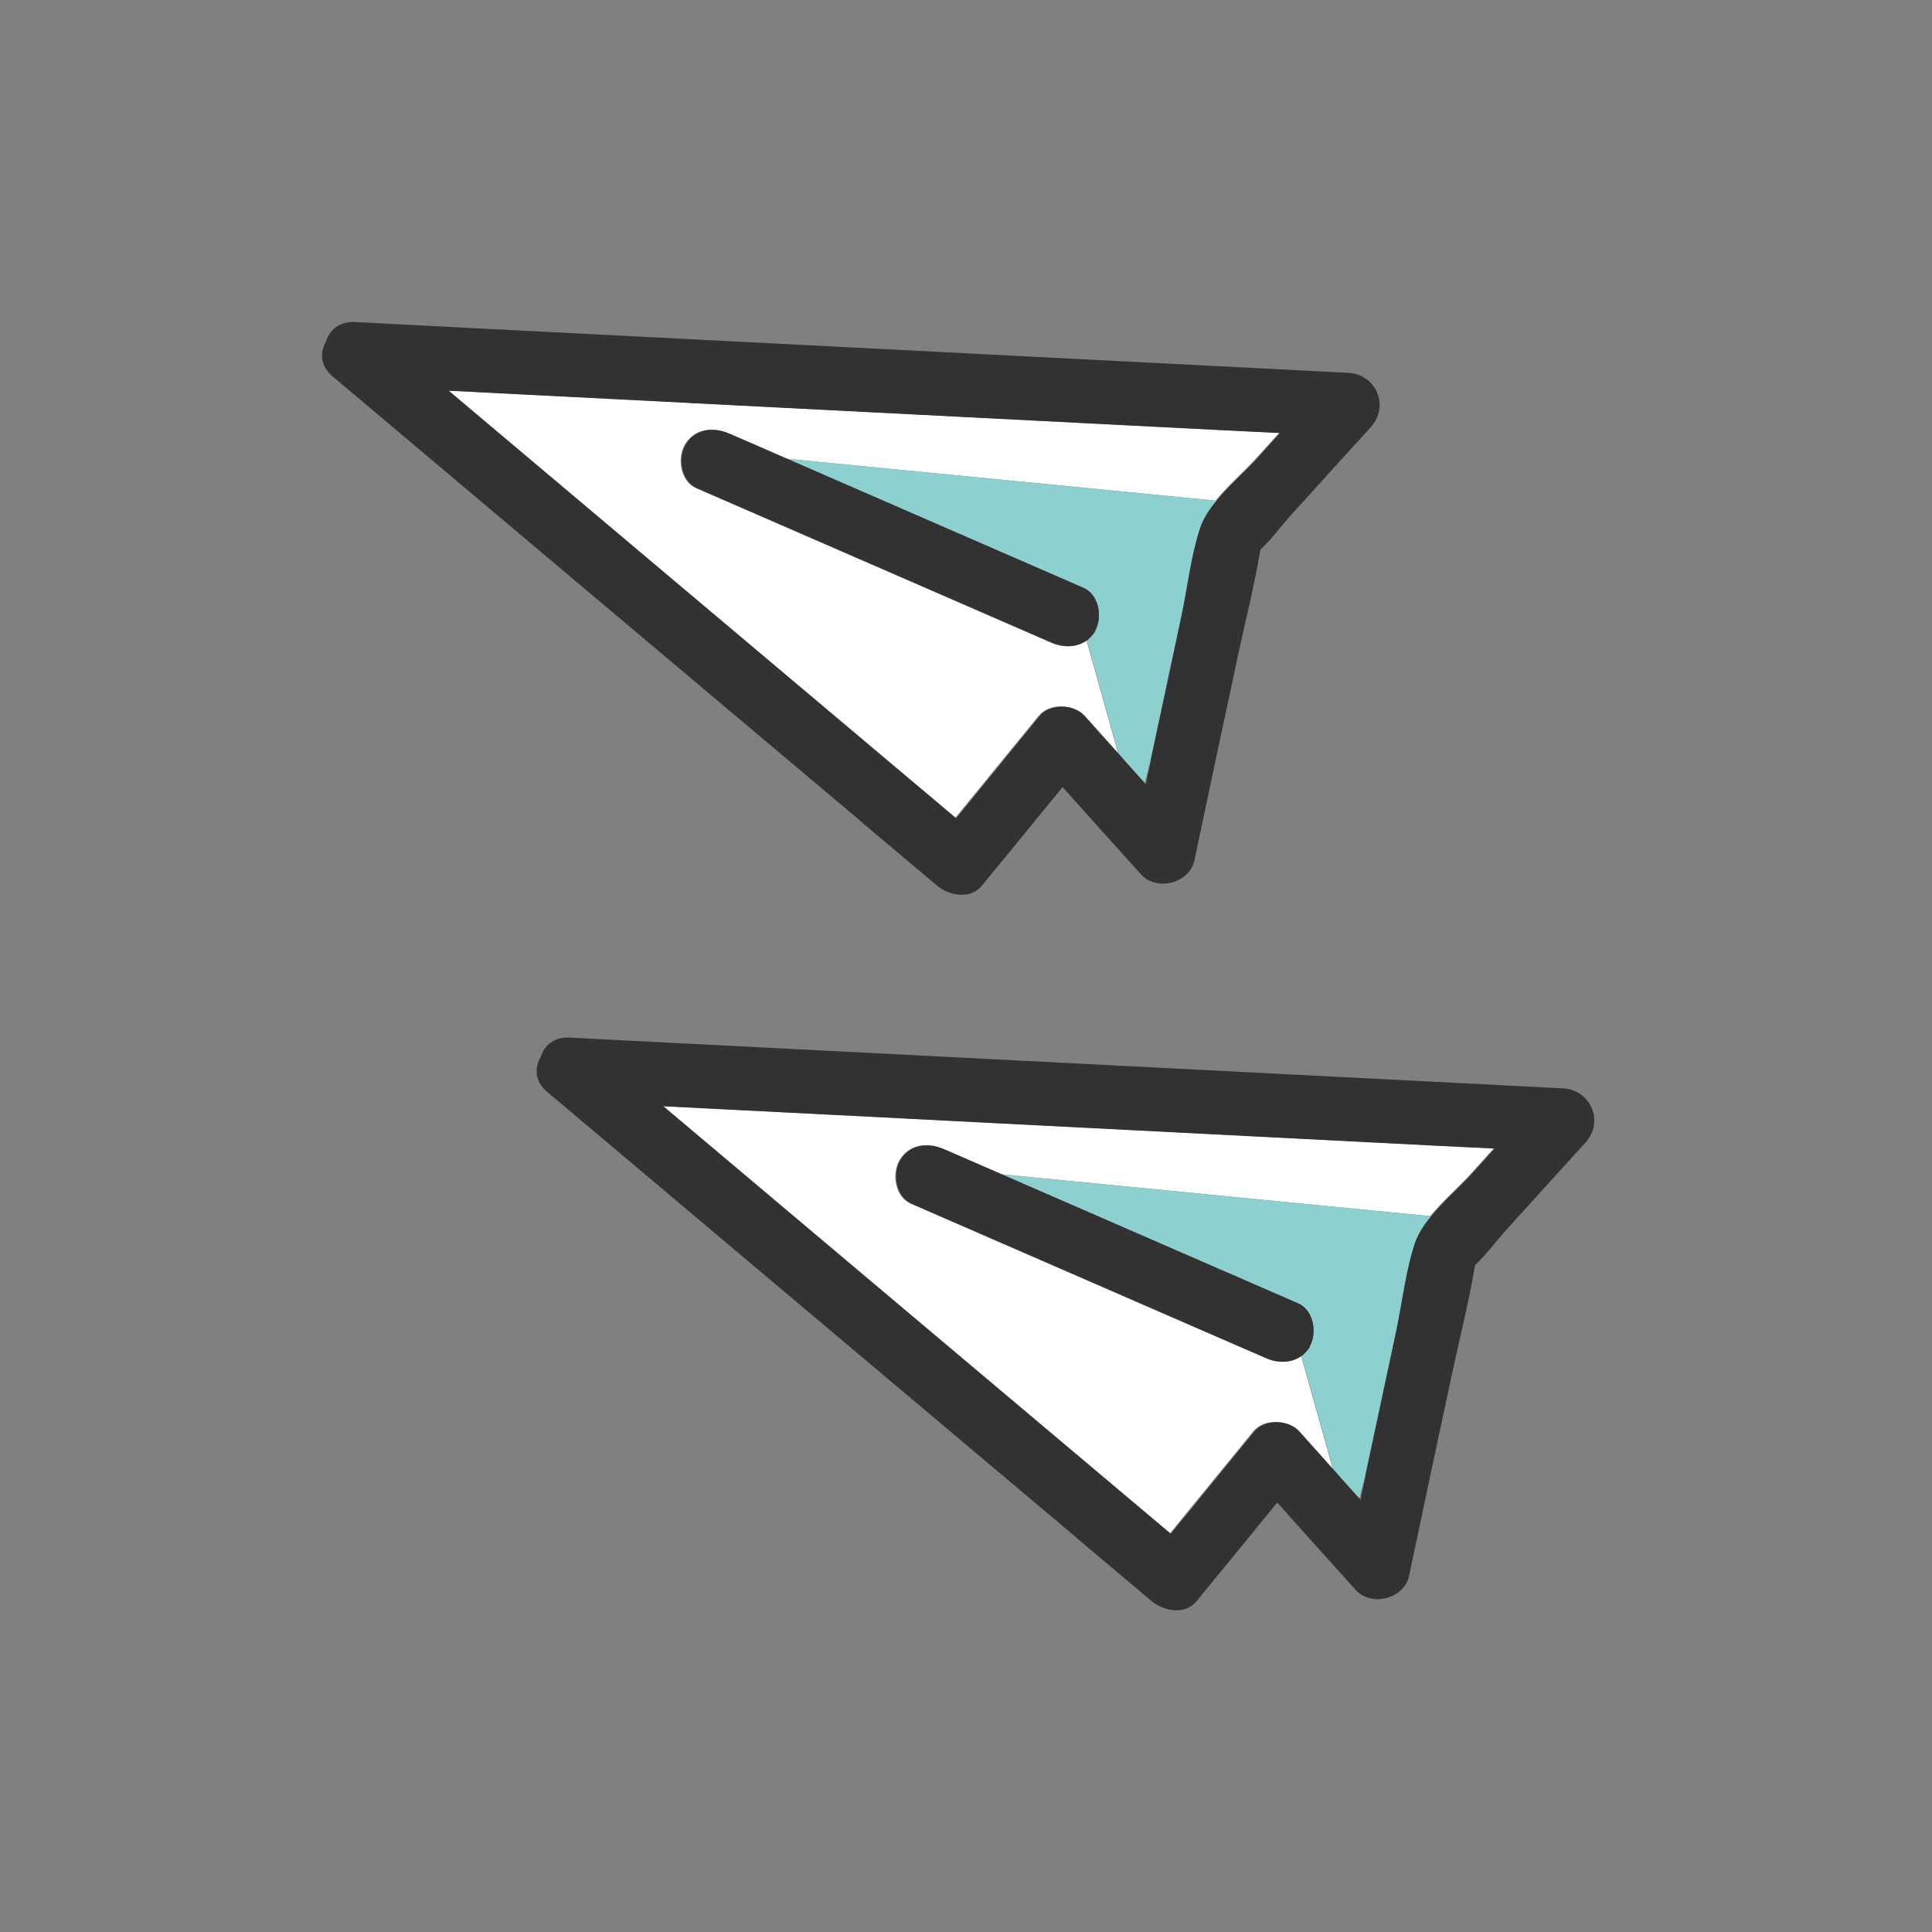 <svg width="60" height="60" viewBox="0 0 60 60" fill="none" xmlns="http://www.w3.org/2000/svg">
<rect x="0" y="0" width="60" height="60" fill="#808080" stroke="none"/>
<path d="M29.666 25.399L32.259 22.226C32.582 21.832 33.328 21.856 33.657 22.226C34.016 22.627 34.374 23.027 34.733 23.427L33.741 19.884C33.43 20.117 33.006 20.123 32.635 19.956C32.181 19.759 31.733 19.561 31.273 19.364C28.059 17.966 24.838 16.562 21.623 15.164C21.128 14.949 21.02 14.232 21.265 13.813C21.558 13.312 22.131 13.246 22.615 13.461C23.069 13.658 23.518 13.855 23.978 14.052L24.414 14.244L37.75 15.546C38.138 15.074 38.646 14.632 39.005 14.238C39.244 13.975 39.489 13.706 39.722 13.443C39.148 13.419 38.581 13.383 38.007 13.359C32.474 13.078 26.941 12.792 21.402 12.511C18.893 12.385 16.383 12.254 13.874 12.128C13.916 12.164 13.958 12.2 13.999 12.236C19.21 16.628 24.42 21.013 29.63 25.405H29.648L29.666 25.399Z" fill="white"/>
<path d="M33.645 18.253C34.141 18.468 34.243 19.185 34.004 19.604C33.938 19.723 33.855 19.813 33.753 19.884L34.745 23.428C35.008 23.726 35.276 24.019 35.545 24.324L35.719 23.661C35.731 23.607 35.737 23.553 35.755 23.493C36.065 22.029 36.376 20.566 36.693 19.102C36.878 18.223 36.985 17.255 37.266 16.401C37.368 16.102 37.553 15.821 37.774 15.553L24.438 14.25C27.509 15.582 30.58 16.927 33.645 18.259H33.651L33.645 18.253Z" fill="#8CD0D0"/>
<path d="M26.792 25.56C27.557 26.206 28.322 26.851 29.098 27.502C29.475 27.819 30.138 27.944 30.497 27.502L33 24.443C33.813 25.351 34.625 26.259 35.438 27.156C35.922 27.693 36.944 27.43 37.093 26.72C37.541 24.604 37.989 22.483 38.443 20.374C38.67 19.311 38.945 18.241 39.124 17.172C39.124 17.148 39.142 17.106 39.148 17.064C39.477 16.759 39.764 16.365 40.056 16.036C40.893 15.11 41.736 14.184 42.572 13.264C43.158 12.618 42.745 11.627 41.873 11.579C38.407 11.4 34.942 11.226 31.47 11.047C25.938 10.766 20.399 10.479 14.866 10.199C13.587 10.133 12.303 10.067 11.024 10.001C10.534 9.978 10.235 10.252 10.128 10.599C9.931 10.934 9.937 11.358 10.325 11.686C15.81 16.311 21.301 20.93 26.792 25.554V25.56ZM21.432 12.517C26.965 12.798 32.498 13.085 38.037 13.365C38.611 13.389 39.178 13.425 39.752 13.449C39.513 13.712 39.268 13.981 39.035 14.244C38.676 14.638 38.168 15.074 37.78 15.552C37.553 15.821 37.374 16.102 37.272 16.401C36.991 17.255 36.884 18.223 36.699 19.101C36.388 20.565 36.077 22.029 35.761 23.493C35.749 23.547 35.743 23.601 35.731 23.66C35.683 23.893 35.629 24.12 35.587 24.359C35.581 24.347 35.569 24.341 35.563 24.329C35.3 24.031 35.026 23.738 34.763 23.433C34.404 23.033 34.046 22.633 33.687 22.232C33.359 21.862 32.612 21.838 32.289 22.232L29.696 25.411C24.486 21.019 19.27 16.634 14.065 12.242C14.023 12.206 13.982 12.17 13.94 12.134C16.449 12.26 18.959 12.392 21.468 12.517H21.45H21.432Z" fill="#323232"/>
<path d="M34.004 19.602C34.249 19.184 34.141 18.467 33.645 18.252C30.574 16.92 27.503 15.575 24.438 14.243L24.002 14.052C23.547 13.854 23.099 13.657 22.639 13.46C22.149 13.251 21.576 13.317 21.289 13.813C21.044 14.231 21.151 14.948 21.647 15.163C24.862 16.561 28.082 17.965 31.297 19.363C31.751 19.561 32.199 19.758 32.659 19.955C33.036 20.122 33.454 20.11 33.765 19.883C33.854 19.811 33.944 19.716 34.016 19.602H34.01H34.004Z" fill="#323232"/>
<path d="M36.332 47.62L38.925 44.447C39.248 44.053 39.995 44.077 40.324 44.447C40.682 44.848 41.041 45.248 41.399 45.648L40.407 42.105C40.096 42.338 39.672 42.344 39.302 42.177C38.848 41.98 38.4 41.782 37.94 41.585C34.725 40.187 31.504 38.783 28.29 37.385C27.794 37.17 27.686 36.453 27.931 36.035C28.224 35.533 28.798 35.467 29.282 35.682C29.736 35.879 30.184 36.076 30.644 36.274L31.08 36.465L44.416 37.767C44.805 37.295 45.313 36.853 45.671 36.459C45.91 36.196 46.155 35.927 46.388 35.664C45.815 35.64 45.247 35.604 44.673 35.581C39.141 35.3 33.608 35.013 28.069 34.732C25.559 34.606 23.05 34.475 20.54 34.35C20.582 34.386 20.624 34.421 20.666 34.457C25.876 38.849 31.086 43.234 36.296 47.626H36.314L36.332 47.62Z" fill="white"/>
<path d="M40.312 40.474C40.808 40.69 40.909 41.407 40.67 41.825C40.605 41.944 40.521 42.034 40.419 42.106L41.411 45.649C41.674 45.947 41.943 46.24 42.212 46.545L42.385 45.882C42.397 45.828 42.403 45.774 42.421 45.715C42.732 44.251 43.042 42.787 43.359 41.323C43.544 40.445 43.652 39.477 43.933 38.622C44.034 38.323 44.219 38.043 44.441 37.774L31.104 36.471C34.175 37.804 37.247 39.148 40.312 40.48H40.318L40.312 40.474Z" fill="#8CD0D0"/>
<path d="M33.458 47.782C34.223 48.427 34.988 49.072 35.764 49.723C36.141 50.04 36.804 50.166 37.163 49.723L39.666 46.664C40.479 47.572 41.291 48.481 42.104 49.377C42.588 49.915 43.61 49.652 43.759 48.941C44.207 46.826 44.655 44.704 45.109 42.595C45.337 41.532 45.611 40.462 45.791 39.393C45.791 39.369 45.809 39.327 45.815 39.285C46.143 38.98 46.43 38.586 46.723 38.257C47.559 37.331 48.402 36.405 49.238 35.485C49.824 34.84 49.411 33.848 48.539 33.8C45.074 33.621 41.608 33.447 38.137 33.268C32.604 32.987 27.065 32.701 21.532 32.42C20.253 32.354 18.969 32.288 17.69 32.223C17.2 32.199 16.901 32.474 16.794 32.82C16.597 33.155 16.603 33.579 16.991 33.908C22.476 38.532 27.967 43.151 33.458 47.776V47.782ZM28.099 34.738C33.631 35.019 39.164 35.306 44.703 35.587C45.277 35.611 45.844 35.646 46.418 35.67C46.179 35.933 45.934 36.202 45.701 36.465C45.342 36.859 44.835 37.295 44.446 37.773C44.219 38.042 44.04 38.323 43.938 38.622C43.657 39.476 43.55 40.444 43.365 41.323C43.054 42.786 42.743 44.25 42.427 45.714C42.415 45.768 42.409 45.822 42.397 45.882C42.349 46.114 42.295 46.342 42.253 46.581C42.247 46.569 42.235 46.563 42.23 46.551C41.967 46.252 41.692 45.959 41.429 45.654C41.07 45.254 40.712 44.854 40.353 44.453C40.025 44.083 39.278 44.059 38.955 44.453L36.362 47.632C31.152 43.241 25.936 38.855 20.731 34.463C20.69 34.427 20.648 34.392 20.606 34.356C23.115 34.481 25.625 34.613 28.134 34.738H28.116H28.099Z" fill="#323232"/>
<path d="M40.67 41.825C40.915 41.406 40.807 40.689 40.311 40.474C37.24 39.142 34.169 37.797 31.104 36.465L30.668 36.274C30.214 36.077 29.765 35.879 29.305 35.682C28.816 35.473 28.242 35.539 27.955 36.035C27.71 36.453 27.818 37.17 28.314 37.385C31.528 38.783 34.749 40.187 37.963 41.586C38.417 41.783 38.865 41.98 39.325 42.177C39.702 42.344 40.12 42.332 40.431 42.105C40.52 42.034 40.61 41.938 40.682 41.825H40.676H40.67Z" fill="#323232"/>
</svg>
